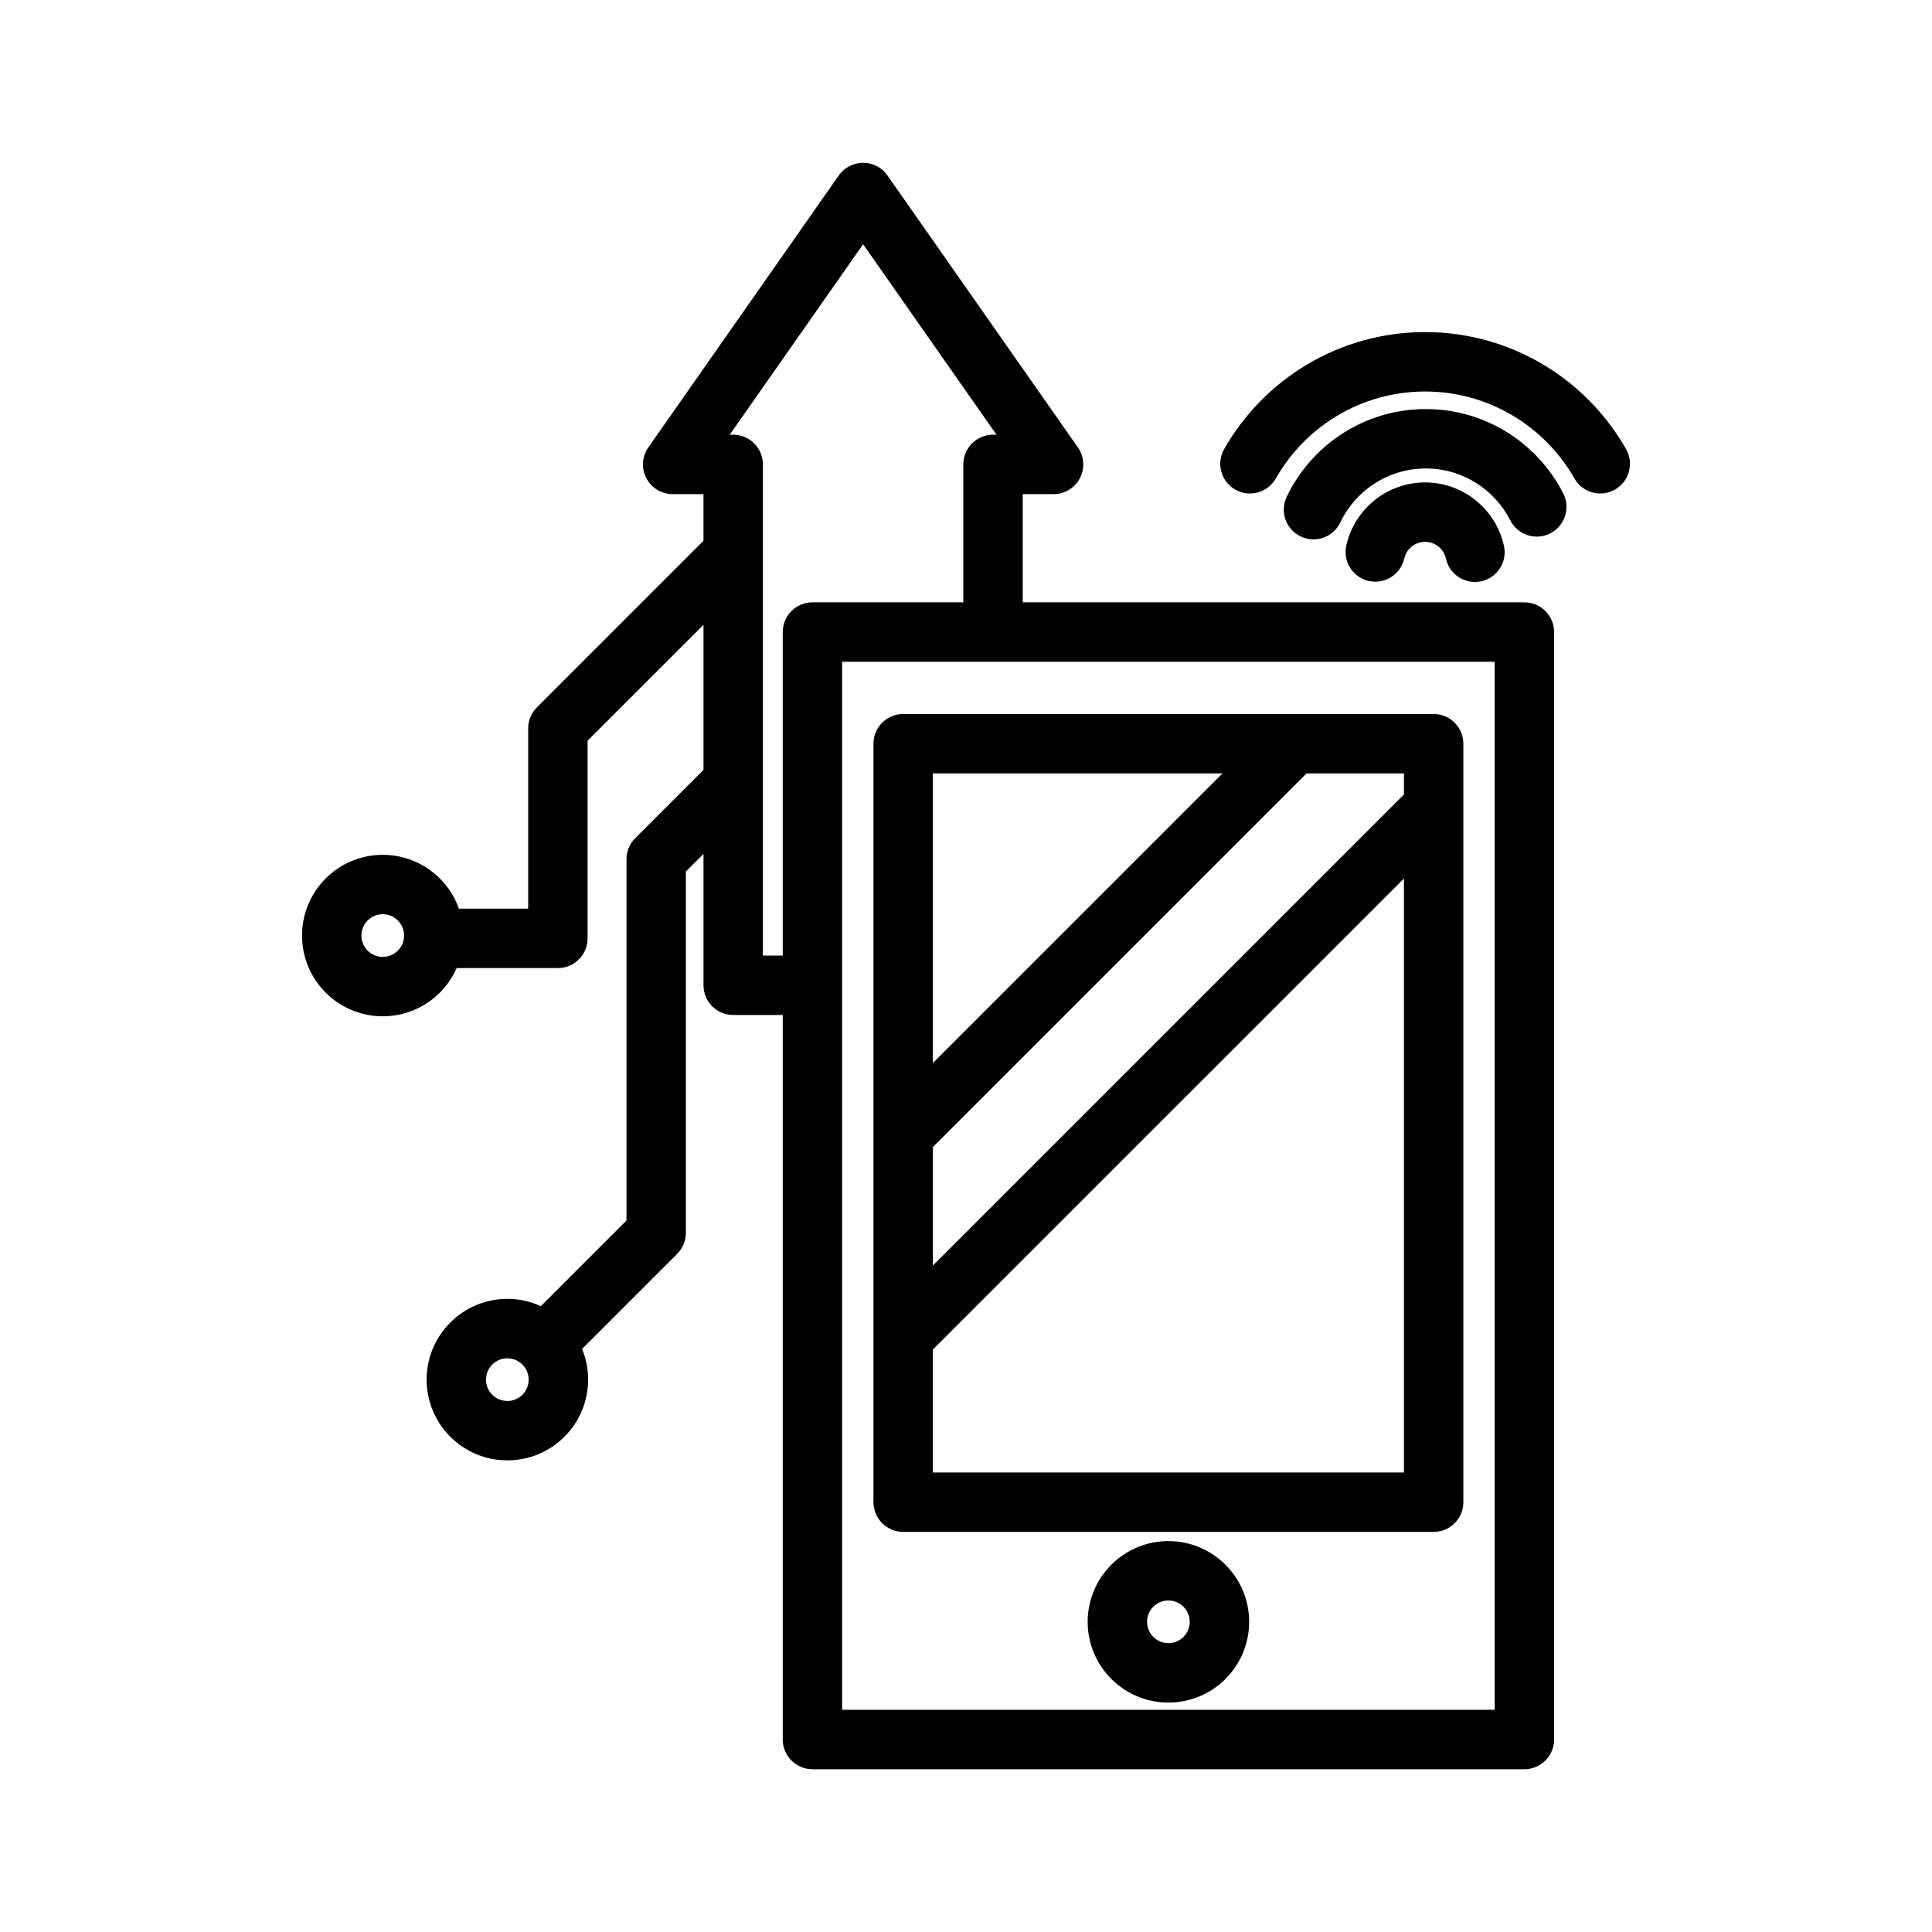 <?xml version="1.0" encoding="UTF-8"?>
<!-- Uploaded to: SVG Repo, www.svgrepo.com, Generator: SVG Repo Mixer Tools -->
<svg fill="#000000" width="800px" height="800px" version="1.1" viewBox="144 144 512 512" xmlns="http://www.w3.org/2000/svg">
 <path d="m330.43 287.31v-12.359h-8.164c-2.938 0-5.629-1.637-6.984-4.242-1.355-2.602-1.152-5.742 0.535-8.145l50.469-72.07c1.473-2.102 3.883-3.352 6.449-3.352 2.57 0 4.973 1.25 6.445 3.352l50.473 72.07c1.684 2.402 1.891 5.543 0.535 8.145-1.355 2.606-4.047 4.242-6.984 4.242h-8.164v28.676h132.94c4.348 0 7.871 3.523 7.871 7.871v293.49c0 4.352-3.523 7.875-7.871 7.875h-188.67c-4.352 0-7.871-3.523-7.871-7.875v-192h-13.133c-4.348 0-7.871-3.523-7.871-7.871v-34.816l-4.664 4.664v95.754c0 2.086-0.832 4.086-2.309 5.562l-25.203 25.207c1.031 2.508 1.598 5.25 1.598 8.129 0 11.809-9.59 21.395-21.398 21.395-11.812 0-21.398-9.586-21.398-21.395 0-11.812 9.586-21.402 21.398-21.402 3.164 0 6.172 0.691 8.875 1.93l22.691-22.691v-95.746c0-2.09 0.828-4.09 2.305-5.566l18.105-18.105v-38.457l-30.719 30.715v52.379c0 4.352-3.523 7.875-7.871 7.875h-26.816c-3.316 7.523-10.844 12.781-19.59 12.781-11.812 0-21.398-9.586-21.398-21.395 0-11.812 9.586-21.398 21.398-21.398 9.309 0 17.238 5.957 20.176 14.266h18.359v-47.766c0-2.086 0.828-4.09 2.301-5.566zm36.746 32.062v277.74h172.93v-277.74zm86.465 233.03c-11.812 0-21.398 9.59-21.398 21.398 0 11.812 9.586 21.398 21.398 21.398 11.809 0 21.398-9.586 21.398-21.398 0-11.809-9.59-21.398-21.398-21.398zm0 15.742c3.117 0 5.652 2.535 5.652 5.656s-2.535 5.656-5.652 5.656c-3.121 0-5.656-2.535-5.656-5.656s2.535-5.656 5.656-5.656zm78.164-227.05c0-4.352-3.527-7.875-7.875-7.875h-140.58c-4.344 0-7.871 3.523-7.871 7.875v201c0 4.348 3.527 7.871 7.871 7.871h140.58c4.348 0 7.875-3.523 7.875-7.871zm-15.746 35.719-124.84 124.83v32.578h124.84zm-237.61 127.15c3.121 0 5.652 2.535 5.652 5.656 0 3.121-2.531 5.652-5.652 5.652-3.121 0-5.656-2.531-5.656-5.652 0-3.121 2.535-5.656 5.656-5.656zm211.79-155-99.016 99.012v31.402l124.84-124.83v-5.582zm-99.016 0v76.746l76.75-76.746zm-145.79 37.312c3.117 0 5.652 2.535 5.652 5.656s-2.535 5.652-5.652 5.652c-3.121 0-5.656-2.531-5.656-5.652s2.535-5.656 5.656-5.656zm153.86-82.652v-36.551c0-4.348 3.527-7.871 7.871-7.871h0.918l-35.348-50.473-35.348 50.473h0.914c4.352 0 7.871 3.523 7.871 7.871v130.17h5.262v-85.746c0-4.348 3.519-7.871 7.871-7.871zm116.85-11.621c0.566-2.523 2.828-4.41 5.519-4.41 2.703 0 4.969 1.902 5.523 4.438 0.93 4.246 5.129 6.938 9.375 6.008 4.242-0.93 6.934-5.129 6.004-9.375-2.102-9.605-10.664-16.812-20.902-16.812-10.199 0-18.738 7.148-20.879 16.707-0.953 4.238 1.719 8.453 5.957 9.402 4.238 0.953 8.449-1.719 9.402-5.957zm-16.953-9.547c4.035-8.453 12.672-14.309 22.656-14.309 9.773 0 18.246 5.598 22.395 13.754 1.969 3.875 6.711 5.422 10.582 3.449 3.875-1.969 5.418-6.711 3.449-10.586-6.746-13.262-20.531-22.359-36.426-22.359-16.246 0-30.289 9.508-36.863 23.262-1.875 3.922-0.211 8.625 3.707 10.496 3.922 1.875 8.625 0.215 10.5-3.707zm-17.094-11.652c7.832-13.758 22.625-23.051 39.574-23.051s31.742 9.293 39.574 23.051c2.148 3.777 6.957 5.094 10.73 2.945 3.781-2.148 5.098-6.957 2.949-10.734-10.531-18.512-30.449-31.008-53.254-31.008-22.809 0-42.723 12.496-53.258 31.008-2.148 3.777-0.828 8.586 2.949 10.734 3.777 2.148 8.586 0.832 10.734-2.945z" fill-rule="evenodd"/>
</svg>